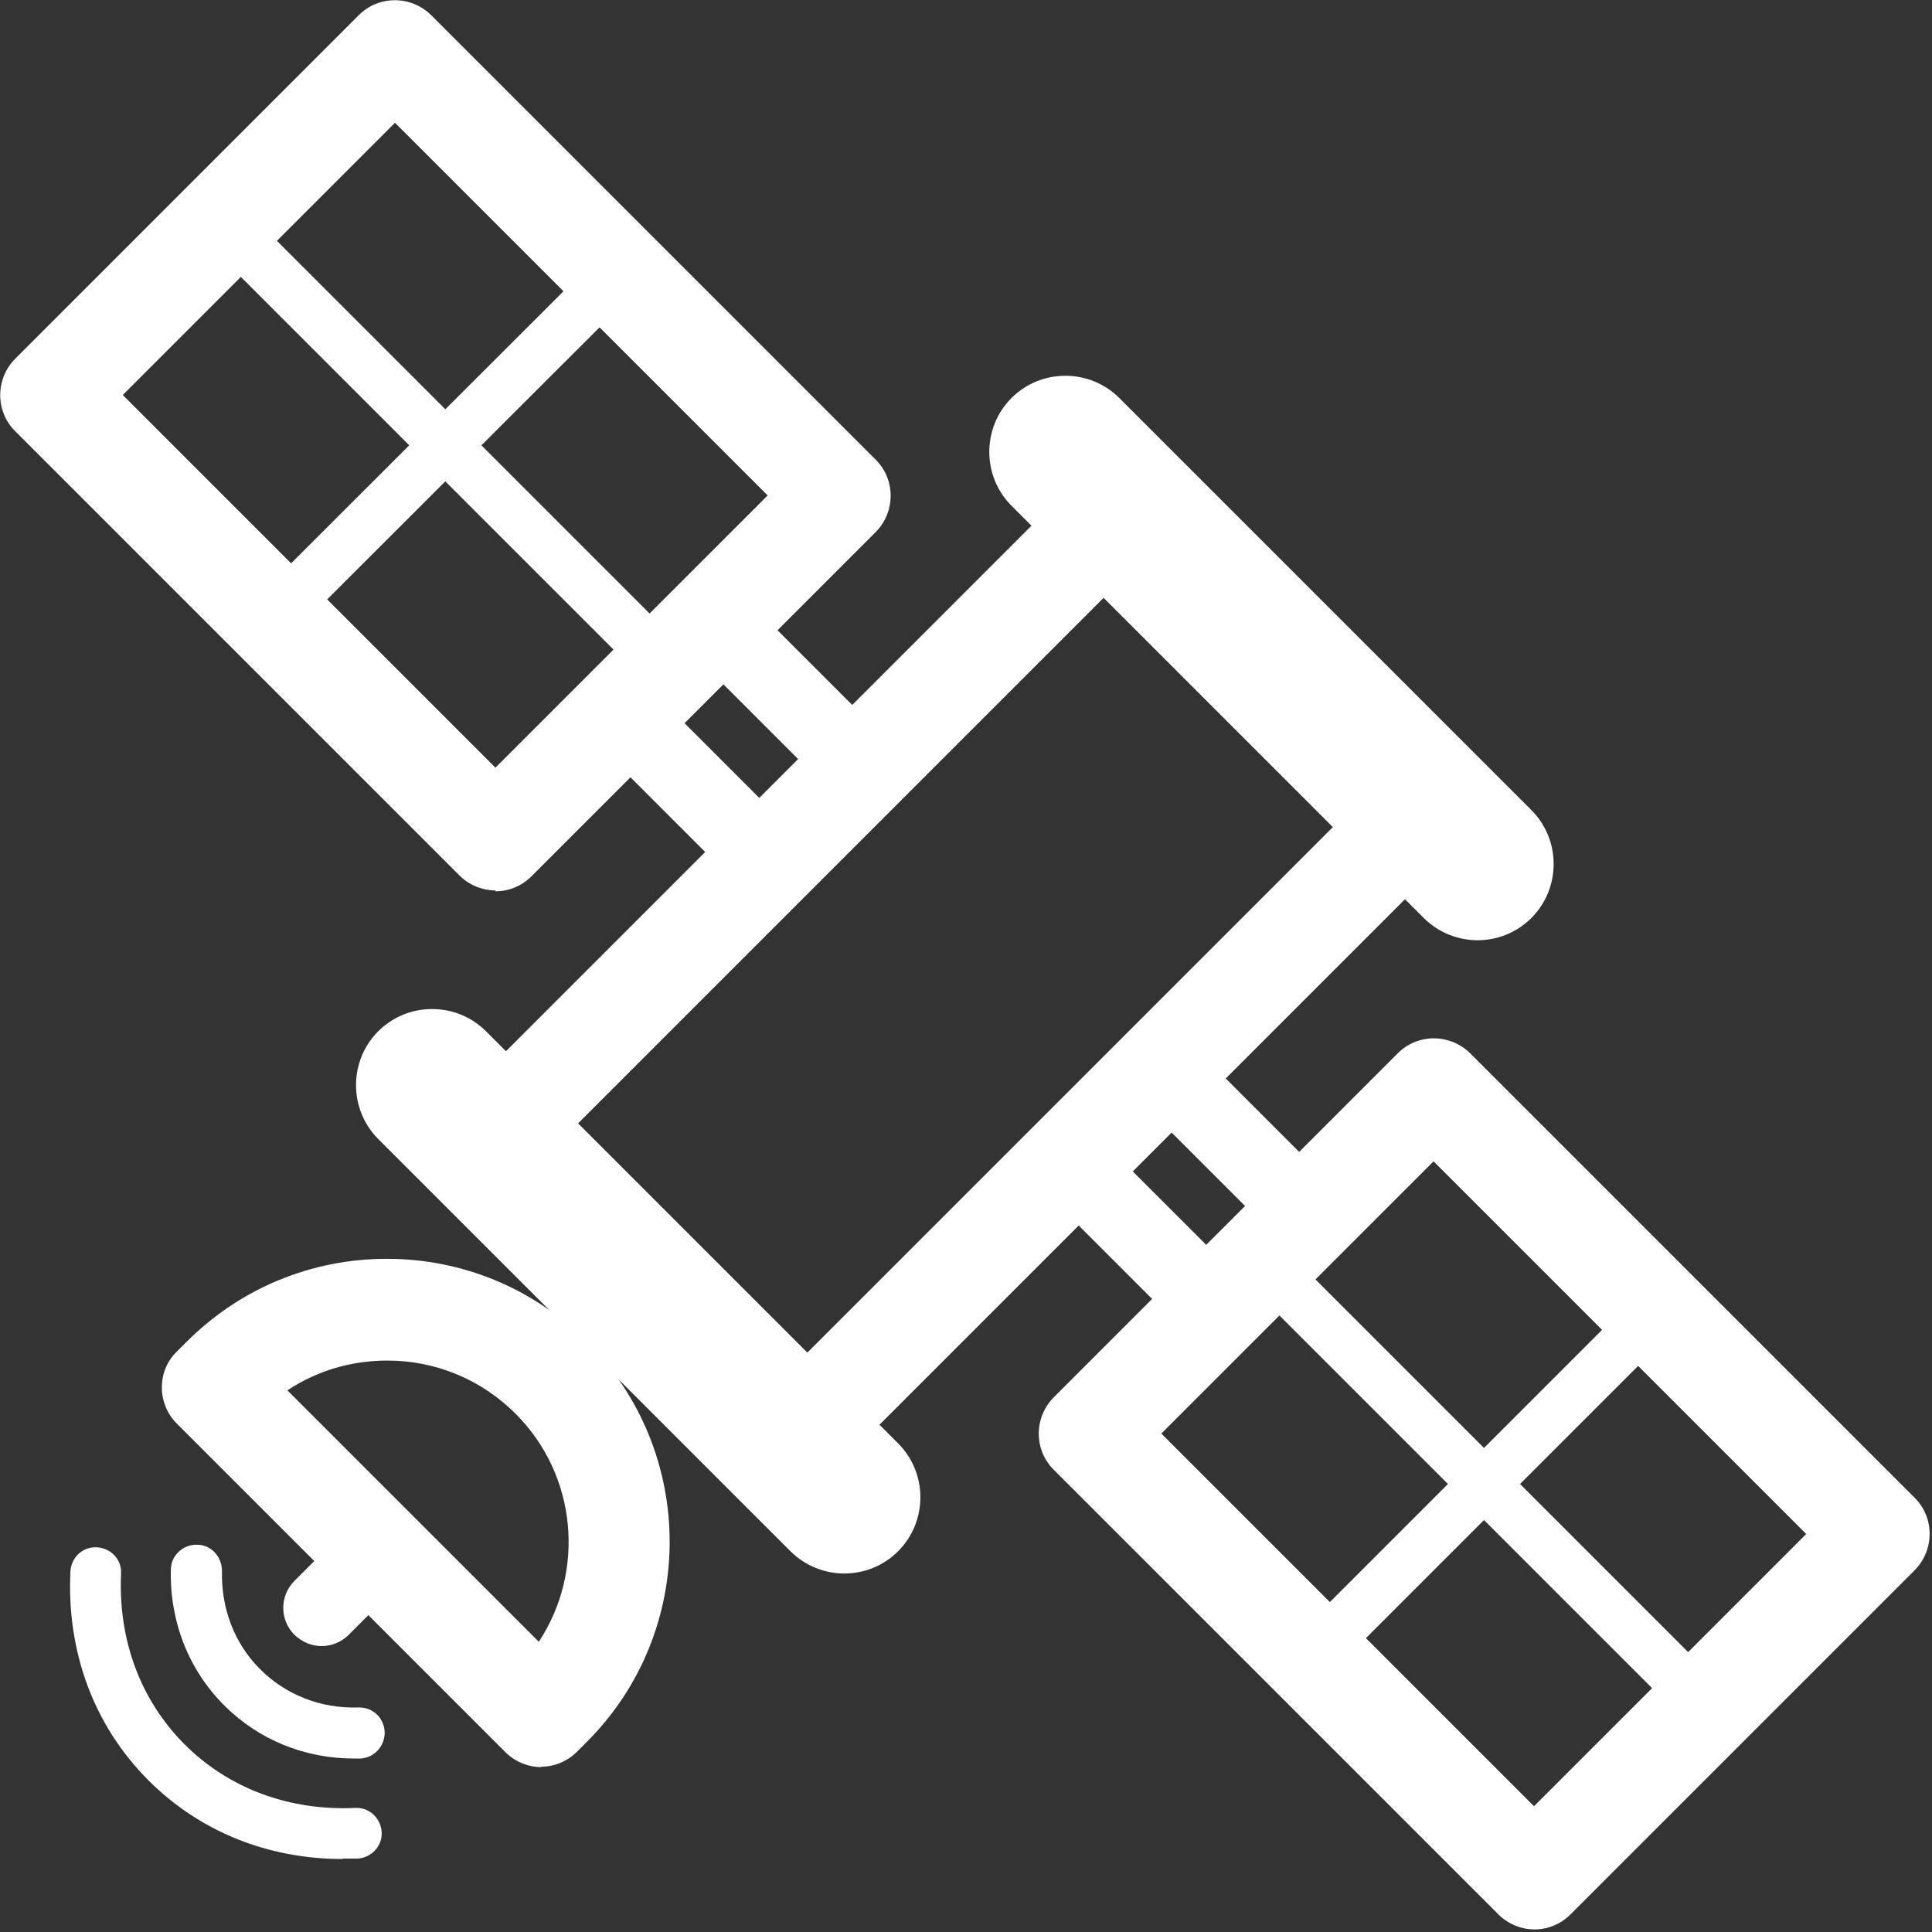 <svg width="45" height="45" viewBox="0 0 45 45" fill="none" xmlns="http://www.w3.org/2000/svg">
<rect x="0" y="0" width="45" height="45" fill="#333333" stroke="none"/>
<path d="M30.47 29.19C30.24 29.19 30.02 29.1 29.84 28.93L26.75 25.84C26.4 25.49 26.4 24.93 26.75 24.58C27.1 24.23 27.66 24.23 28.01 24.58L31.1 27.67C31.45 28.02 31.45 28.58 31.1 28.93C30.93 29.1 30.7 29.19 30.47 29.19Z" fill="white"/>
<path d="M28.3 31.35C28.07 31.35 27.85 31.26 27.67 31.09L24.58 28C24.23 27.65 24.23 27.09 24.58 26.74C24.93 26.39 25.49 26.39 25.84 26.74L28.93 29.83C29.28 30.18 29.28 30.74 28.93 31.09C28.76 31.26 28.53 31.35 28.3 31.35Z" fill="white"/>
<path d="M19.73 18.45C19.5 18.45 19.28 18.36 19.1 18.19L16.01 15.1C15.66 14.75 15.66 14.19 16.01 13.84C16.36 13.49 16.92 13.49 17.27 13.84L20.36 16.93C20.71 17.28 20.71 17.84 20.36 18.19C20.19 18.36 19.96 18.45 19.73 18.45Z" fill="white"/>
<path d="M17.56 20.61C17.33 20.61 17.11 20.52 16.93 20.35L13.84 17.26C13.49 16.91 13.49 16.35 13.84 16C14.19 15.65 14.75 15.65 15.1 16L18.19 19.09C18.54 19.44 18.54 20 18.19 20.35C18.02 20.52 17.79 20.61 17.56 20.61Z" fill="white"/>
<path d="M34.42 21.9C33.97 21.9 33.51 21.73 33.16 21.38L23.56 11.78C22.87 11.09 22.87 9.96 23.56 9.27C24.25 8.58 25.38 8.58 26.07 9.27L35.67 18.87C36.36 19.56 36.36 20.69 35.67 21.38C35.32 21.73 34.87 21.9 34.41 21.9H34.42Z" fill="white"/>
<path d="M19.67 36.65C19.22 36.65 18.76 36.48 18.41 36.13L8.81 26.53C8.12 25.84 8.12 24.71 8.81 24.02C9.5 23.33 10.63 23.33 11.32 24.02L20.92 33.62C21.61 34.31 21.61 35.44 20.92 36.13C20.57 36.48 20.12 36.65 19.66 36.65H19.67Z" fill="white"/>
<path d="M11.38 27.76C11.08 27.76 10.77 27.64 10.54 27.41C10.08 26.95 10.08 26.2 10.54 25.73L25.29 10.98C25.75 10.52 26.5 10.52 26.97 10.98C27.43 11.44 27.43 12.19 26.97 12.66L12.22 27.41C11.99 27.64 11.69 27.76 11.38 27.76Z" fill="white"/>
<path d="M18.4 34.78C18.1 34.78 17.79 34.66 17.56 34.43C17.1 33.97 17.1 33.22 17.56 32.75L32.31 18C32.77 17.54 33.52 17.54 33.99 18C34.45 18.46 34.45 19.21 33.99 19.68L19.24 34.43C19.01 34.66 18.71 34.78 18.4 34.78Z" fill="white"/>
<path d="M11.54 20.74C11.24 20.74 10.93 20.62 10.7 20.39L0.35 10.04C-0.11 9.58 -0.11 8.83 0.35 8.36L8.36 0.35C8.82 -0.11 9.57 -0.11 10.04 0.35L20.4 10.71C20.86 11.17 20.86 11.92 20.4 12.39L12.38 20.41C12.15 20.64 11.85 20.76 11.54 20.76V20.74ZM2.86 9.2L11.54 17.88L17.88 11.54L9.2 2.86L2.86 9.2Z" fill="white"/>
<path d="M6.36 14.97C6.21 14.97 6.06 14.91 5.94 14.8C5.71 14.57 5.71 14.19 5.94 13.96L13.96 5.95C14.19 5.72 14.57 5.72 14.8 5.95C15.03 6.18 15.03 6.56 14.8 6.79L6.78 14.8C6.66 14.92 6.51 14.97 6.36 14.97Z" fill="white"/>
<path d="M15.55 16.14C15.4 16.14 15.25 16.08 15.13 15.97L4.77 5.61C4.54 5.38 4.54 5 4.77 4.77C5 4.54 5.38 4.54 5.61 4.77L15.97 15.13C16.2 15.36 16.2 15.74 15.97 15.97C15.85 16.09 15.7 16.14 15.55 16.14Z" fill="white"/>
<path d="M35.74 44.94C35.44 44.94 35.13 44.82 34.9 44.59L24.54 34.23C24.08 33.77 24.08 33.02 24.54 32.55L32.56 24.53C33.02 24.07 33.77 24.07 34.24 24.53L44.6 34.89C45.06 35.35 45.06 36.1 44.6 36.57L36.58 44.59C36.35 44.82 36.05 44.94 35.74 44.94ZM27.05 33.39L35.73 42.07L42.07 35.73L33.39 27.05L27.05 33.39Z" fill="white"/>
<path d="M30.56 39.16C30.41 39.16 30.26 39.1 30.14 38.99C29.91 38.76 29.91 38.38 30.14 38.15L38.16 30.13C38.39 29.9 38.77 29.9 39 30.13C39.23 30.36 39.23 30.74 39 30.97L30.98 38.99C30.86 39.11 30.71 39.16 30.56 39.16Z" fill="white"/>
<path d="M39.74 40.33C39.59 40.33 39.44 40.27 39.32 40.16L28.96 29.8C28.73 29.57 28.73 29.19 28.96 28.96C29.19 28.73 29.57 28.73 29.8 28.96L40.16 39.32C40.39 39.55 40.39 39.93 40.16 40.16C40.04 40.28 39.89 40.33 39.74 40.33Z" fill="white"/>
<path d="M8.25 40.96C7.09 40.96 6.02 40.52 5.22 39.72C4.39 38.89 3.95 37.76 3.98 36.56C3.98 36.24 4.25 35.98 4.57 35.98C4.57 35.98 4.58 35.98 4.59 35.98C4.92 35.98 5.17 36.26 5.17 36.59C5.15 37.47 5.46 38.28 6.06 38.88C6.66 39.48 7.48 39.8 8.35 39.77C8.35 39.77 8.36 39.77 8.37 39.77C8.69 39.77 8.95 40.02 8.96 40.35C8.96 40.68 8.71 40.95 8.38 40.96C8.34 40.96 8.29 40.96 8.25 40.96Z" fill="white"/>
<path d="M7.98 43.3C6.24 43.3 4.65 42.66 3.46 41.47C2.19 40.2 1.55 38.48 1.64 36.6C1.66 36.27 1.93 36.02 2.26 36.04C2.59 36.06 2.84 36.33 2.82 36.66C2.75 38.19 3.27 39.6 4.3 40.63C5.33 41.66 6.74 42.18 8.27 42.11C8.6 42.09 8.87 42.35 8.89 42.67C8.91 43 8.65 43.27 8.33 43.29C8.21 43.29 8.1 43.29 7.98 43.29V43.3Z" fill="white"/>
<path d="M12.61 41.16C12.31 41.16 12 41.04 11.77 40.81L4.12 33.16C3.9 32.94 3.77 32.64 3.77 32.32C3.77 32 3.89 31.7 4.12 31.48L4.35 31.25C5.59 30.01 7.25 29.32 9.01 29.32C10.77 29.32 12.43 30.01 13.67 31.25C16.24 33.82 16.24 38 13.67 40.57L13.44 40.8C13.21 41.03 12.91 41.15 12.6 41.15L12.61 41.16ZM6.7 32.39L12.55 38.24C13.63 36.6 13.45 34.37 12.01 32.93C11.21 32.13 10.15 31.69 9.02 31.69C8.18 31.69 7.38 31.93 6.7 32.38V32.39Z" fill="white"/>
<path d="M12.84 32.98C12.61 32.98 12.39 32.89 12.21 32.72C11.86 32.37 11.86 31.81 12.21 31.46L14.23 29.44C14.58 29.09 15.14 29.09 15.49 29.44C15.84 29.79 15.84 30.35 15.49 30.7L13.47 32.72C13.3 32.89 13.07 32.98 12.84 32.98Z" fill="white"/>
<path d="M7.49 38.34C7.26 38.34 7.04 38.25 6.86 38.08C6.51 37.73 6.51 37.17 6.86 36.82L8.16 35.52C8.51 35.17 9.07 35.17 9.42 35.52C9.77 35.87 9.77 36.43 9.42 36.78L8.12 38.08C7.95 38.25 7.72 38.34 7.49 38.34Z" fill="white"/>
</svg>
